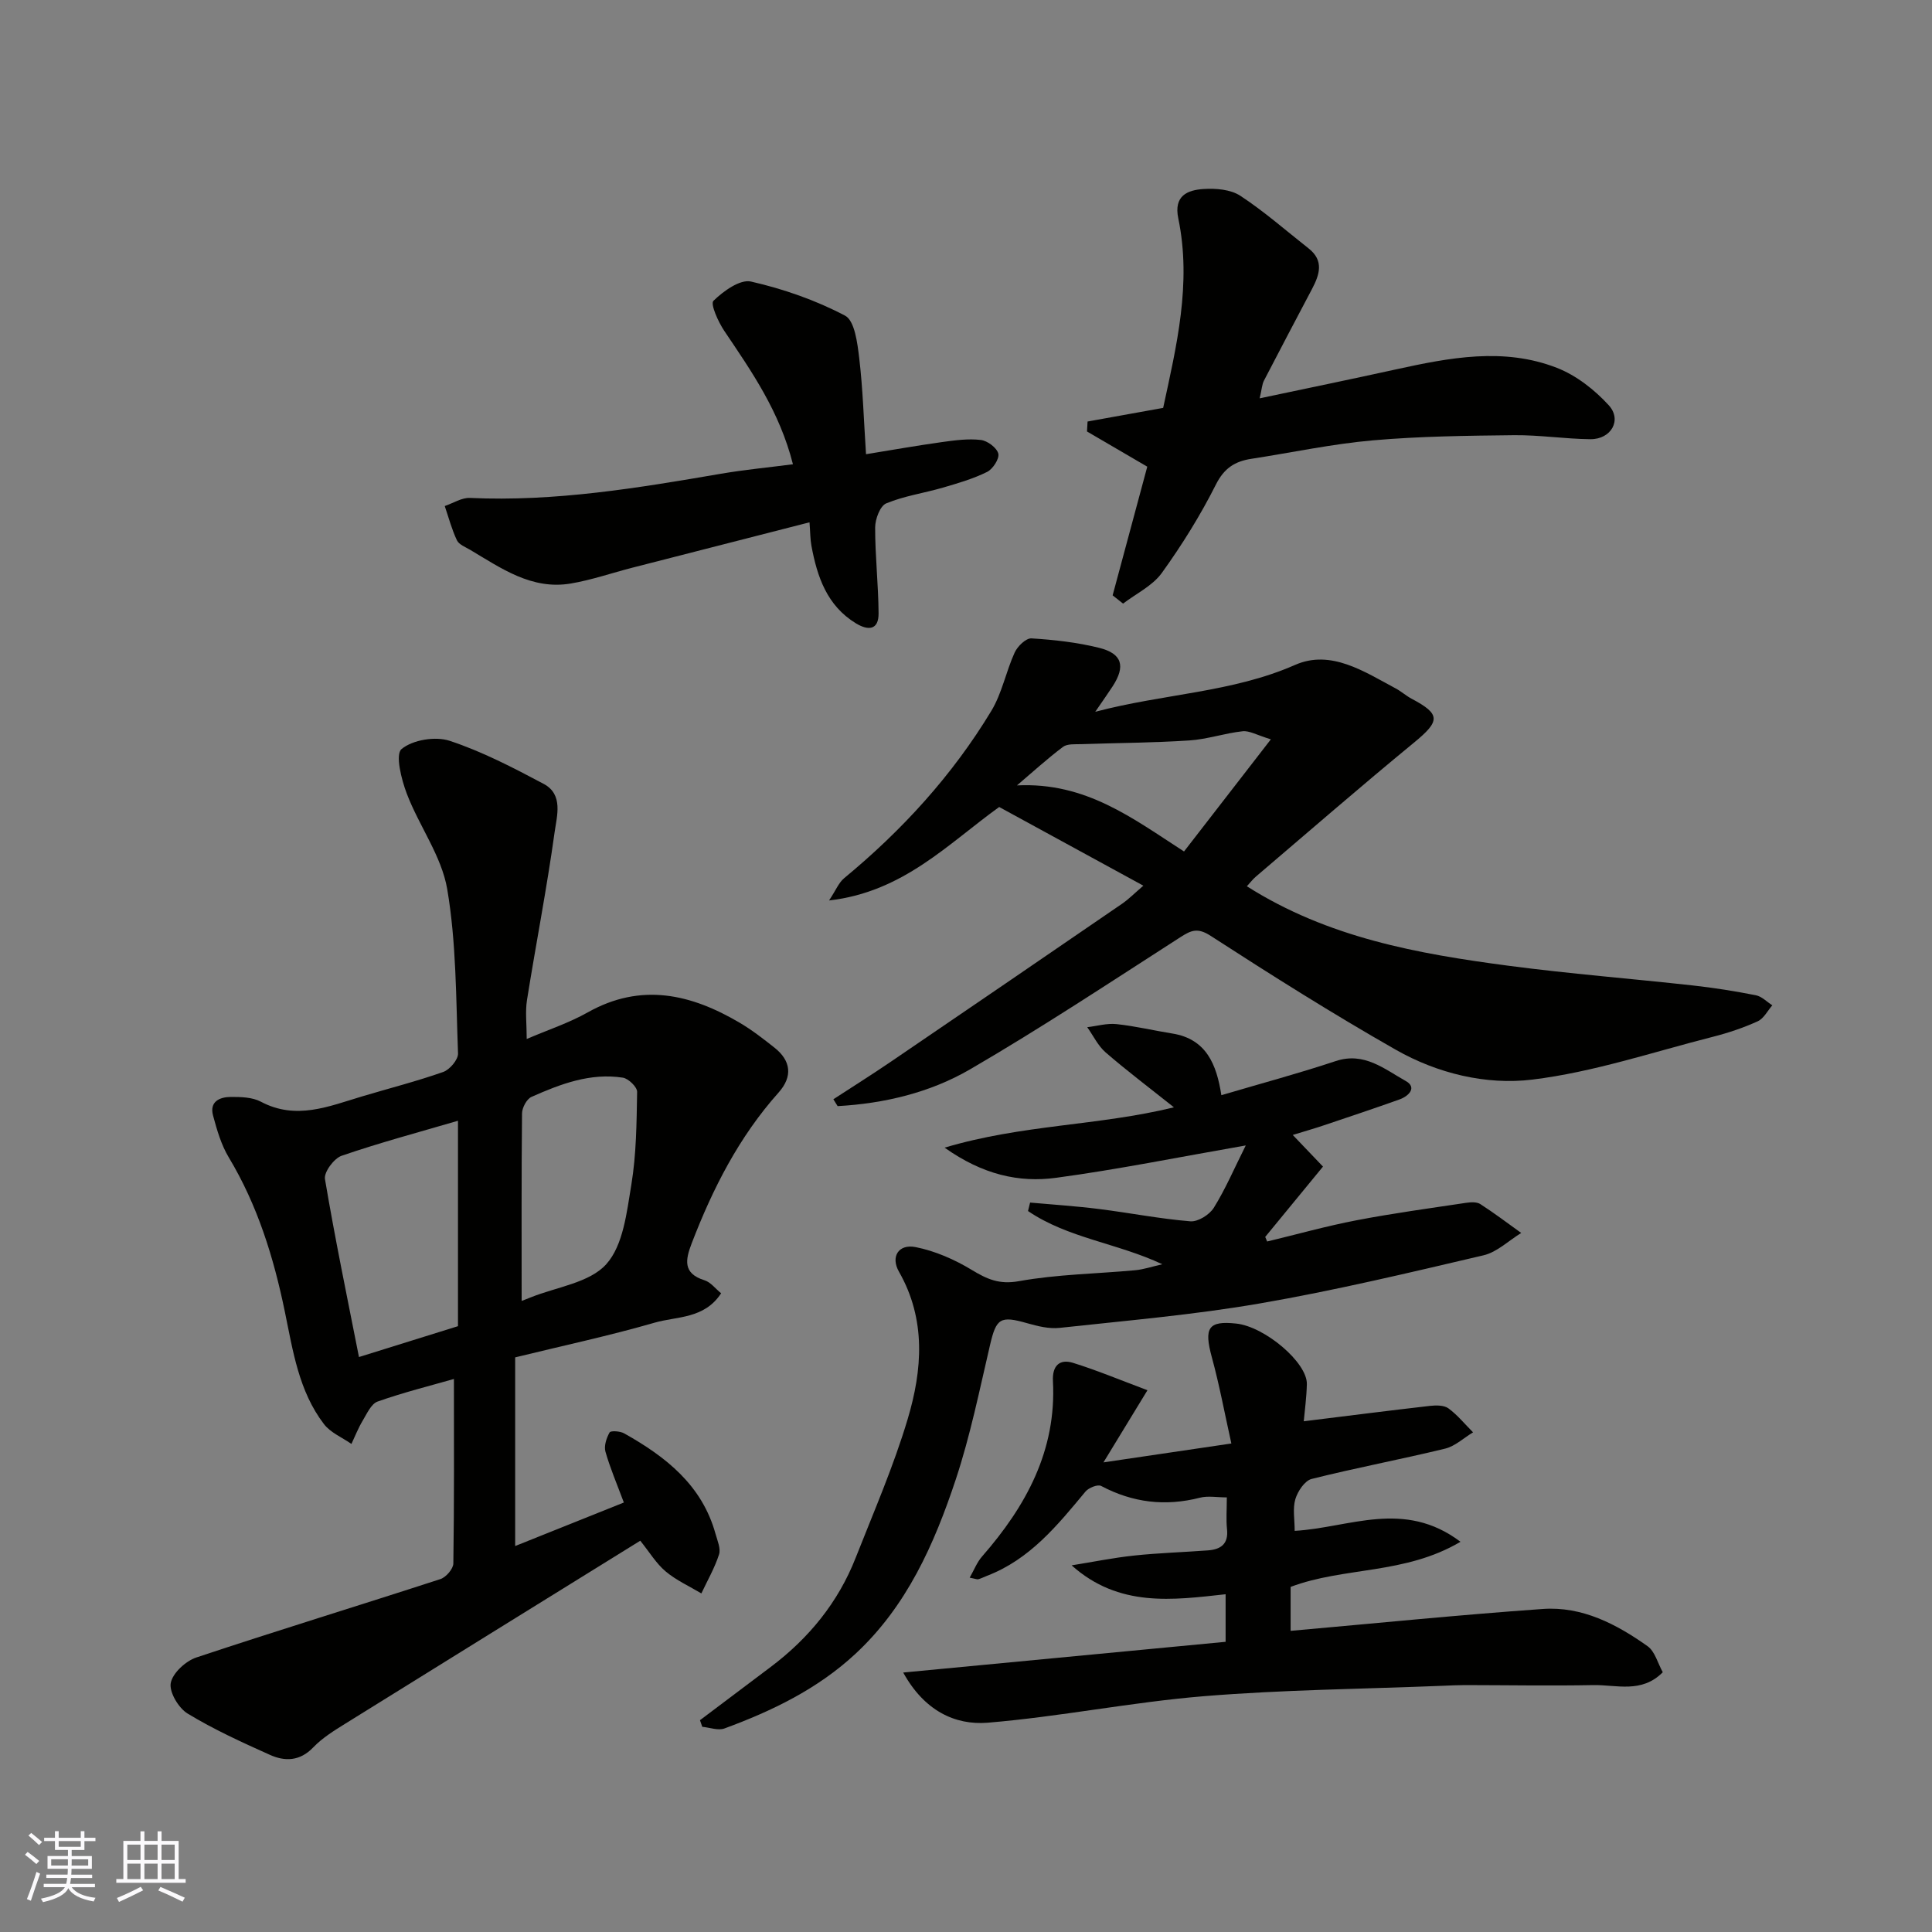 <svg enable-background="new 0 0 400 400" viewBox="0 0 400 400" xmlns="http://www.w3.org/2000/svg"><rect x="0" y="0" width="400" height="400" fill="#808080" stroke="none"/><g fill="#010100"><path d="m149.3 267.76c-3.49 5.35-9.17 4.75-13.79 6.09-9.34 2.7-18.88 4.74-28.85 7.18v39.06c7.36-2.95 14.83-5.94 22.5-9.01-1.45-3.89-2.85-7.15-3.81-10.53-.33-1.19.21-2.83.86-3.98.23-.4 2.18-.28 3.01.19 8.61 4.83 16.14 10.71 18.93 20.84.39 1.39 1.11 3.03.72 4.23-.9 2.79-2.4 5.39-3.66 8.07-2.49-1.49-5.2-2.71-7.39-4.55-1.97-1.65-3.35-4-5.26-6.36-20.4 12.64-40.73 25.22-61.03 37.85-2.35 1.46-4.78 2.96-6.67 4.93-2.77 2.89-5.87 2.96-9.01 1.54-5.79-2.6-11.6-5.25-17-8.53-1.88-1.14-3.84-4.43-3.5-6.32.38-2.07 3.09-4.56 5.31-5.3 16.78-5.59 33.71-10.76 50.53-16.23 1.16-.38 2.66-2.12 2.67-3.24.19-12.59.12-25.18.12-38.19-4.82 1.38-10.4 2.77-15.79 4.67-1.35.48-2.24 2.54-3.12 4-.91 1.51-1.55 3.18-2.31 4.78-1.93-1.35-4.34-2.33-5.7-4.12-5.21-6.82-6.41-15.15-8.09-23.28-2.31-11.21-5.65-22.03-11.62-31.95-1.56-2.6-2.44-5.67-3.24-8.64-.78-2.9 1.38-3.84 3.68-3.85 2.09-.01 4.45.05 6.21.98 7.3 3.88 14.06.97 20.96-1.09 5.61-1.68 11.29-3.12 16.8-5.06 1.36-.48 3.12-2.56 3.07-3.84-.43-11.37-.34-22.88-2.24-34.03-1.17-6.84-5.81-13.04-8.36-19.73-1.13-2.96-2.43-8.15-1.09-9.26 2.3-1.91 7.01-2.68 9.97-1.7 6.74 2.23 13.16 5.57 19.46 8.92 4.11 2.19 2.72 6.65 2.26 9.97-1.61 11.63-3.87 23.16-5.72 34.76-.39 2.43-.06 4.97-.06 8.08 4.46-1.91 8.75-3.32 12.62-5.5 11.07-6.23 21.4-3.81 31.51 2.16 2.52 1.49 4.86 3.31 7.16 5.13 3.42 2.7 3.83 5.97.85 9.31-8.18 9.16-13.62 19.85-17.98 31.2-1.29 3.37-1.9 6.23 2.63 7.65 1.29.39 2.25 1.72 3.46 2.7zm-54.48 6.81c0-14.22 0-28.12 0-42.53-8.26 2.42-16.27 4.56-24.09 7.25-1.58.54-3.69 3.39-3.45 4.82 2.07 12.3 4.61 24.52 7.04 36.85 7.05-2.21 13.81-4.31 20.5-6.39zm13.18-5.23c.31-.12 1.07-.4 1.82-.71 5.37-2.17 12.22-3.02 15.7-6.89 3.52-3.91 4.24-10.73 5.19-16.44 1.04-6.31 1.09-12.81 1.2-19.24.02-1-1.8-2.76-2.95-2.94-6.74-1.04-12.92 1.31-18.92 3.98-.99.44-1.95 2.24-1.96 3.43-.13 12.89-.08 25.77-.08 38.81z"/><path d="m258.15 183.49c16.8 10.67 35.41 13.98 54.19 16.46 12.68 1.67 25.44 2.67 38.16 4.08 4.37.48 8.73 1.18 13.04 2.03 1.22.24 2.27 1.36 3.4 2.08-.99 1.13-1.77 2.74-3.03 3.31-2.95 1.34-6.07 2.39-9.21 3.19-12.45 3.16-24.8 7.34-37.46 8.88-9.56 1.17-19.66-1.28-28.29-6.2-13.01-7.41-25.71-15.42-38.29-23.56-2.73-1.77-4.06-1.15-6.33.31-14.4 9.25-28.68 18.71-43.46 27.31-8.3 4.83-17.76 7.09-27.45 7.63-.29-.47-.59-.95-.88-1.42 3.91-2.55 7.87-5.03 11.72-7.65 16.04-10.92 32.07-21.86 48.07-32.84 1.36-.94 2.54-2.14 4.39-3.73-10.43-5.69-20.13-10.99-29.85-16.29-10.6 7.63-19.9 17.61-35.22 19.35 1.43-2.16 2.01-3.69 3.11-4.6 12.02-9.93 22.43-21.31 30.49-34.66 2.21-3.66 3.03-8.14 4.83-12.08.59-1.29 2.34-2.98 3.46-2.92 4.7.29 9.44.82 14 1.95 4.82 1.19 5.53 3.82 2.81 7.99-.97 1.49-2.01 2.95-3.59 5.26 14.26-3.77 28.32-3.97 41.38-9.71 7.4-3.25 14.29 1.38 20.82 4.87 1.15.61 2.14 1.52 3.29 2.13 6.07 3.21 5.95 4.62.48 9.11-11.04 9.07-21.83 18.45-32.71 27.72-.62.52-1.12 1.19-1.87 2zm4.97-30.42c-2.91-.88-4.45-1.83-5.86-1.67-3.7.4-7.31 1.66-11.01 1.9-7.45.49-14.94.51-22.4.77-1.28.04-2.88-.11-3.78.57-3.3 2.49-6.37 5.29-9.52 7.97 14.29-.7 23.96 6.83 34.59 13.68 5.84-7.55 11.53-14.9 17.98-23.22z"/><path d="m187 346.28c22.18-2.11 44.36-4.23 66.75-6.36 0-3.26 0-6.2 0-9.85-10.92 1.2-22.08 2.79-31.88-5.98 4.31-.69 8.6-1.57 12.94-2.03 5.08-.54 10.19-.69 15.29-1.07 2.66-.2 4.27-1.33 3.94-4.39-.21-1.96-.04-3.96-.04-6.58-2.04 0-3.89-.36-5.55.06-7.18 1.84-13.92 1.04-20.47-2.43-.71-.38-2.6.38-3.25 1.17-5.8 6.99-11.51 14.03-20.37 17.43-.6.23-1.18.54-1.8.71-.28.08-.63-.1-1.8-.32.91-1.59 1.51-3.18 2.56-4.38 9.11-10.42 15.44-21.95 14.68-36.34-.16-3.1 1.33-4.64 4.18-3.75 4.92 1.53 9.7 3.53 15.39 5.66-3.31 5.43-6.19 10.15-9.11 14.94 8.46-1.25 16.81-2.49 26.48-3.91-1.4-6.28-2.48-12.15-4.05-17.88-1.65-6.07-.74-7.57 5.05-6.95 5.92.62 14.73 8.08 14.63 12.53-.06 2.73-.44 5.46-.64 7.7 9.06-1.12 17.6-2.21 26.15-3.19 1.26-.14 2.9-.15 3.81.52 1.89 1.39 3.41 3.28 5.09 4.96-1.93 1.16-3.72 2.88-5.81 3.38-9.17 2.23-18.46 3.97-27.61 6.27-1.43.36-2.88 2.55-3.37 4.18-.58 1.95-.14 4.21-.14 6.57 11.34-.65 22.6-6.59 34.33 2.26-11.55 6.83-24.07 5.15-35.17 9.34v9.1c17.41-1.54 34.79-3.3 52.2-4.53 8.15-.58 15.26 3.13 21.72 7.72 1.52 1.09 2.09 3.52 3.13 5.38-4.39 4.44-9.61 2.57-14.36 2.66-8.87.17-17.74.01-26.61 0-1.49 0-2.99.08-4.48.14-16.53.67-33.1.81-49.57 2.16-14.97 1.23-29.8 4.25-44.77 5.49-6.76.54-13.12-2.49-17.47-10.39z"/><path d="m243.05 229.26c-4.99-3.98-9.68-7.51-14.12-11.35-1.6-1.38-2.57-3.47-3.83-5.24 2.02-.24 4.09-.85 6.06-.64 3.88.41 7.7 1.33 11.56 1.95 7.06 1.13 9.17 6.44 10.15 12.77 8.24-2.44 16.03-4.52 23.66-7.06 5.92-1.97 10.1 1.66 14.5 4.11 2.4 1.33.66 3.13-1.26 3.82-5.2 1.86-10.45 3.61-15.69 5.37-1.95.66-3.94 1.22-6.43 1.99 2.32 2.42 4.14 4.33 6.26 6.55-3.99 4.85-7.98 9.7-11.96 14.56.13.32.27.64.4.95 6.16-1.48 12.27-3.2 18.48-4.39 7.53-1.45 15.14-2.48 22.73-3.62.96-.14 2.19-.21 2.92.26 2.9 1.87 5.66 3.96 8.47 5.98-2.59 1.59-5 3.97-7.81 4.63-15.37 3.6-30.75 7.28-46.29 9.96-13.7 2.37-27.61 3.55-41.44 5.06-2.19.24-4.56-.34-6.73-.96-5.59-1.6-6.41-1.03-7.7 4.49-2.18 9.33-4.09 18.78-7.1 27.86-4.45 13.4-10.15 26.28-20.86 36.18-7.82 7.23-17.19 11.75-27.03 15.37-1.31.48-3.05-.2-4.59-.34-.16-.46-.32-.91-.48-1.37 4.9-3.69 9.79-7.38 14.69-11.06 7.88-5.94 13.92-13.34 17.54-22.55 3.75-9.53 7.86-18.96 10.78-28.75 3.03-10.16 3.85-20.58-1.81-30.5-1.77-3.1-.09-5.79 3.45-5.09 4.04.8 8.07 2.57 11.62 4.72 3.17 1.92 5.7 3.07 9.78 2.33 7.89-1.42 16.02-1.52 24.04-2.26 1.76-.16 3.47-.75 5.64-1.24-9.3-4.38-19.57-5.4-27.81-11.02.14-.58.29-1.17.43-1.75 4.75.43 9.52.73 14.25 1.33 6.32.79 12.59 2.03 18.93 2.55 1.57.13 3.94-1.35 4.84-2.78 2.41-3.86 4.21-8.1 6.63-12.93-13.98 2.44-26.56 4.99-39.26 6.7-7.69 1.04-15.18-.64-23.09-6.24 16.15-4.82 31.78-4.51 47.48-8.35z"/><path d="m230.36 123.26c2.38-8.87 4.77-17.74 7.17-26.64-4.14-2.42-8.31-4.86-12.48-7.29.04-.69.08-1.37.12-2.06 5.02-.91 10.04-1.81 15.65-2.82 2.73-12.68 5.94-25.72 3.13-39.25-.97-4.68 1.89-5.86 5.27-6.07 2.52-.16 5.57.09 7.57 1.4 4.96 3.25 9.46 7.22 14.14 10.9 3.24 2.54 2.26 5.44.72 8.38-3.33 6.33-6.68 12.64-9.96 18.99-.41.79-.44 1.78-.89 3.67 9.85-2.08 19.02-3.97 28.16-5.98 11.13-2.44 22.36-4.63 33.38-.33 4.01 1.56 7.81 4.54 10.74 7.75 2.79 3.06.47 7.05-3.79 7.02-5.27-.05-10.53-.88-15.79-.83-9.76.11-19.55.22-29.26 1.07-8.43.74-16.77 2.53-25.15 3.82-3.4.52-5.63 1.91-7.35 5.33-3.21 6.38-7.03 12.52-11.21 18.32-1.92 2.65-5.29 4.25-8.01 6.33-.72-.57-1.44-1.14-2.16-1.71z"/><path d="m164.17 96.12c-2.79-11.01-8.59-19.25-14.22-27.62-1.25-1.86-2.91-5.56-2.24-6.22 2.05-2 5.5-4.5 7.77-3.99 6.71 1.53 13.4 3.86 19.48 7.06 2 1.05 2.56 5.68 2.93 8.77.76 6.37.94 12.82 1.41 19.92 5.29-.86 10.49-1.78 15.71-2.51 2.67-.37 5.42-.75 8.06-.44 1.37.16 3.31 1.61 3.62 2.83.26 1.04-1.13 3.19-2.31 3.78-2.89 1.43-6.05 2.35-9.17 3.26-3.9 1.14-8.01 1.71-11.73 3.26-1.27.53-2.28 3.25-2.29 4.97-.01 5.93.67 11.85.71 17.78.03 3.53-2.17 3.62-4.7 2.08-5.99-3.66-8.01-9.63-9.2-16.04-.26-1.4-.24-2.85-.4-4.87-12.6 3.23-24.63 6.3-36.66 9.39-4.25 1.09-8.44 2.55-12.76 3.28-8.09 1.37-14.4-3.15-20.85-6.98-.98-.58-2.31-1.08-2.73-1.97-1.07-2.26-1.71-4.71-2.52-7.09 1.74-.59 3.51-1.76 5.23-1.68 17.58.81 34.78-2.06 51.98-5.01 4.91-.84 9.85-1.3 14.88-1.96z"/></g><path d="m5.17 384 .55-.58c.85.61 1.65 1.24 2.4 1.87l-.59.64c-.83-.73-1.62-1.37-2.36-1.93m1.22 9.53-.82-.34c.71-1.76 1.37-3.64 1.98-5.63.24.13.5.25.76.36-.6 1.67-1.24 3.54-1.92 5.61m-.5-13.5.57-.54c.56.44 1.31 1.06 2.26 1.87l-.64.64c-.68-.66-1.41-1.32-2.19-1.97m3.25.46h2.24v-1.36h.77v1.36h4.57v-1.36h.76v1.36h2.28v.69h-2.28v1.84h-2.64v1.26h4.18v2.64h-4.21c0 .45-.02.86-.05 1.21h4.32v.69h-4.38c-.04.34-.1.75-.19 1.22h5.15v.69h-4.82c.87 1.19 2.51 1.92 4.93 2.19-.17.31-.3.57-.37.76-2.77-.49-4.52-1.41-5.26-2.76-.56 1.26-2.3 2.23-5.24 2.9-.12-.24-.26-.48-.43-.72 2.73-.55 4.38-1.34 4.96-2.38h-4.38v-.69h4.65c.1-.38.17-.79.21-1.22h-4.32v-.69h4.4c.03-.34.05-.75.05-1.21h-4.2v-2.64h4.23v-1.26h-2.69v-1.84h-2.24zm1.46 4.46v1.29h3.45c.01-.4.02-.57.01-.53v-.32-.45h-3.46zm1.55-2.59h4.57v-1.19h-4.57zm6.11 2.59h-3.42v.77c-.01.19-.01.37-.02.53h3.44z" fill="#fbfafc"/><path d="m32.63 379.16h.82v1.98h3.54v7.89h1.45v.78h-14.36v-.78h1.46v-7.89h3.54v-1.98h.82v1.98h2.73zm-3.49 11.48.5.73c-1.61.82-3.28 1.63-5 2.41-.13-.27-.28-.55-.44-.82 1.75-.72 3.4-1.49 4.94-2.32m-2.78-5.55h2.73v-3.18h-2.73zm0 3.95h2.73v-3.2h-2.73zm3.54-3.95h2.73v-3.18h-2.73zm0 3.95h2.73v-3.2h-2.73zm7.89 4.68c-1.84-.92-3.51-1.7-5.02-2.32l.45-.73c1.89.8 3.57 1.55 5.04 2.23zm-1.62-11.81h-2.73v3.18h2.73zm-2.73 7.13h2.73v-3.2h-2.73z" fill="#fbfafc"/></svg>